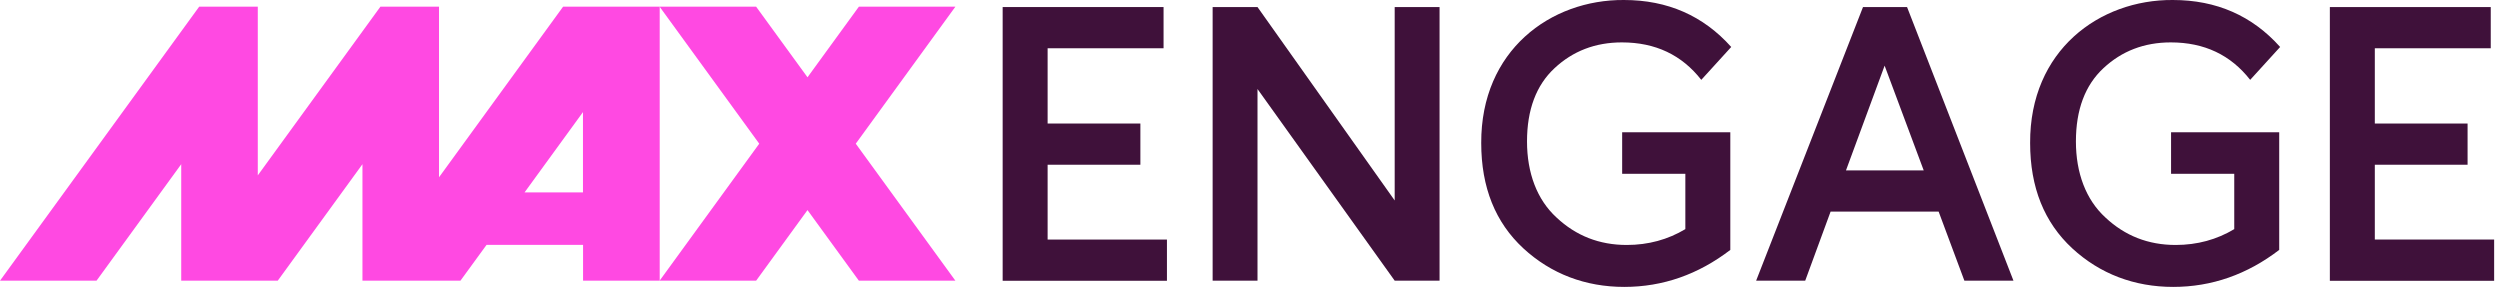 <svg width="273" height="32" viewBox="0 0 273 32" fill="none" xmlns="http://www.w3.org/2000/svg">
<g clip-path="url(#clip0_1561_8629)">
<path d="M114.4 5.27V13.489H124.53V17.989H114.4V26.16H127.43V30.66H109.49V0.77H127.06V5.27H114.39H114.4Z" fill="#3F113A"/>
<path d="M132.42 0.77H137.32L152.3 21.89V0.77H157.2V30.649H152.3L137.32 9.72V30.649H132.42V0.77Z" fill="#3F113A"/>
<path d="M188.95 14.44V27.29C185.45 29.97 181.59 31.33 177.37 31.33C173.15 31.33 169.38 29.92 166.34 27.11C163.3 24.29 161.75 20.48 161.75 15.62C161.71 5.49 169.34 -0.05 177.33 0C182.1 0 186 1.72 189.05 5.13L185.78 8.72C183.65 6 180.78 4.63 177.11 4.63C174.2 4.63 171.75 5.58 169.75 7.45C167.75 9.31 166.75 11.99 166.75 15.44C166.75 18.89 167.84 21.8 169.97 23.75C172.1 25.75 174.65 26.75 177.64 26.75C180 26.75 182.14 26.16 184.04 25.02V18.98H177.14V14.44H188.95Z" fill="#3F113A"/>
<path d="M199.9 23.11L197.13 30.649H191.77L203.44 0.77H208.25L219.87 30.649H214.51L211.7 23.11H199.89H199.9ZM205.8 7.17L201.58 18.61H210.07L205.8 7.17Z" fill="#3F113A"/>
<path d="M248.89 14.44V27.29C245.39 29.97 241.53 31.33 237.31 31.33C233.09 31.33 229.32 29.92 226.28 27.11C223.24 24.29 221.69 20.48 221.69 15.62C221.64 5.49 229.27 -0.05 237.27 0C242.04 0 245.94 1.72 248.99 5.13L245.72 8.72C243.59 6 240.72 4.63 237.05 4.63C234.14 4.63 231.69 5.58 229.69 7.45C227.69 9.31 226.69 11.99 226.69 15.44C226.69 18.89 227.78 21.8 229.91 23.75C232.04 25.75 234.59 26.75 237.58 26.75C239.94 26.75 242.08 26.16 243.98 25.02V18.98H237.08V14.44H248.89Z" fill="#3F113A"/>
<path d="M259.33 5.27V13.489H269.46V17.989H259.33V26.16H272.36V30.66H254.42V0.77H271.99V5.27H259.32H259.33Z" fill="#3F113A"/>
<path d="M104.329 0.73H93.789L88.179 8.44L82.569 0.73H72.029L82.909 15.691L72.029 30.651H82.569L88.179 22.941L93.789 30.651H104.329L93.449 15.691L104.329 0.73Z" fill="#FF49E2"/>
<path d="M63.66 0.73H61.49L47.94 19.36V0.73H41.54L28.15 19.151V0.73H21.75L0 30.651H10.54L19.79 17.93V30.651H30.33L39.58 17.93V30.651H39.74H50.28L53.13 26.741H63.67V30.651H72.04V0.73H63.67H63.66ZM57.28 21.011L63.66 12.241V21.011H57.28Z" fill="#FF49E2"/>
</g>
<defs>
<clipPath id="clip0_1561_8629">
<rect width="272.37" height="31.33" fill="white"/>
</clipPath>
</defs>
</svg>
